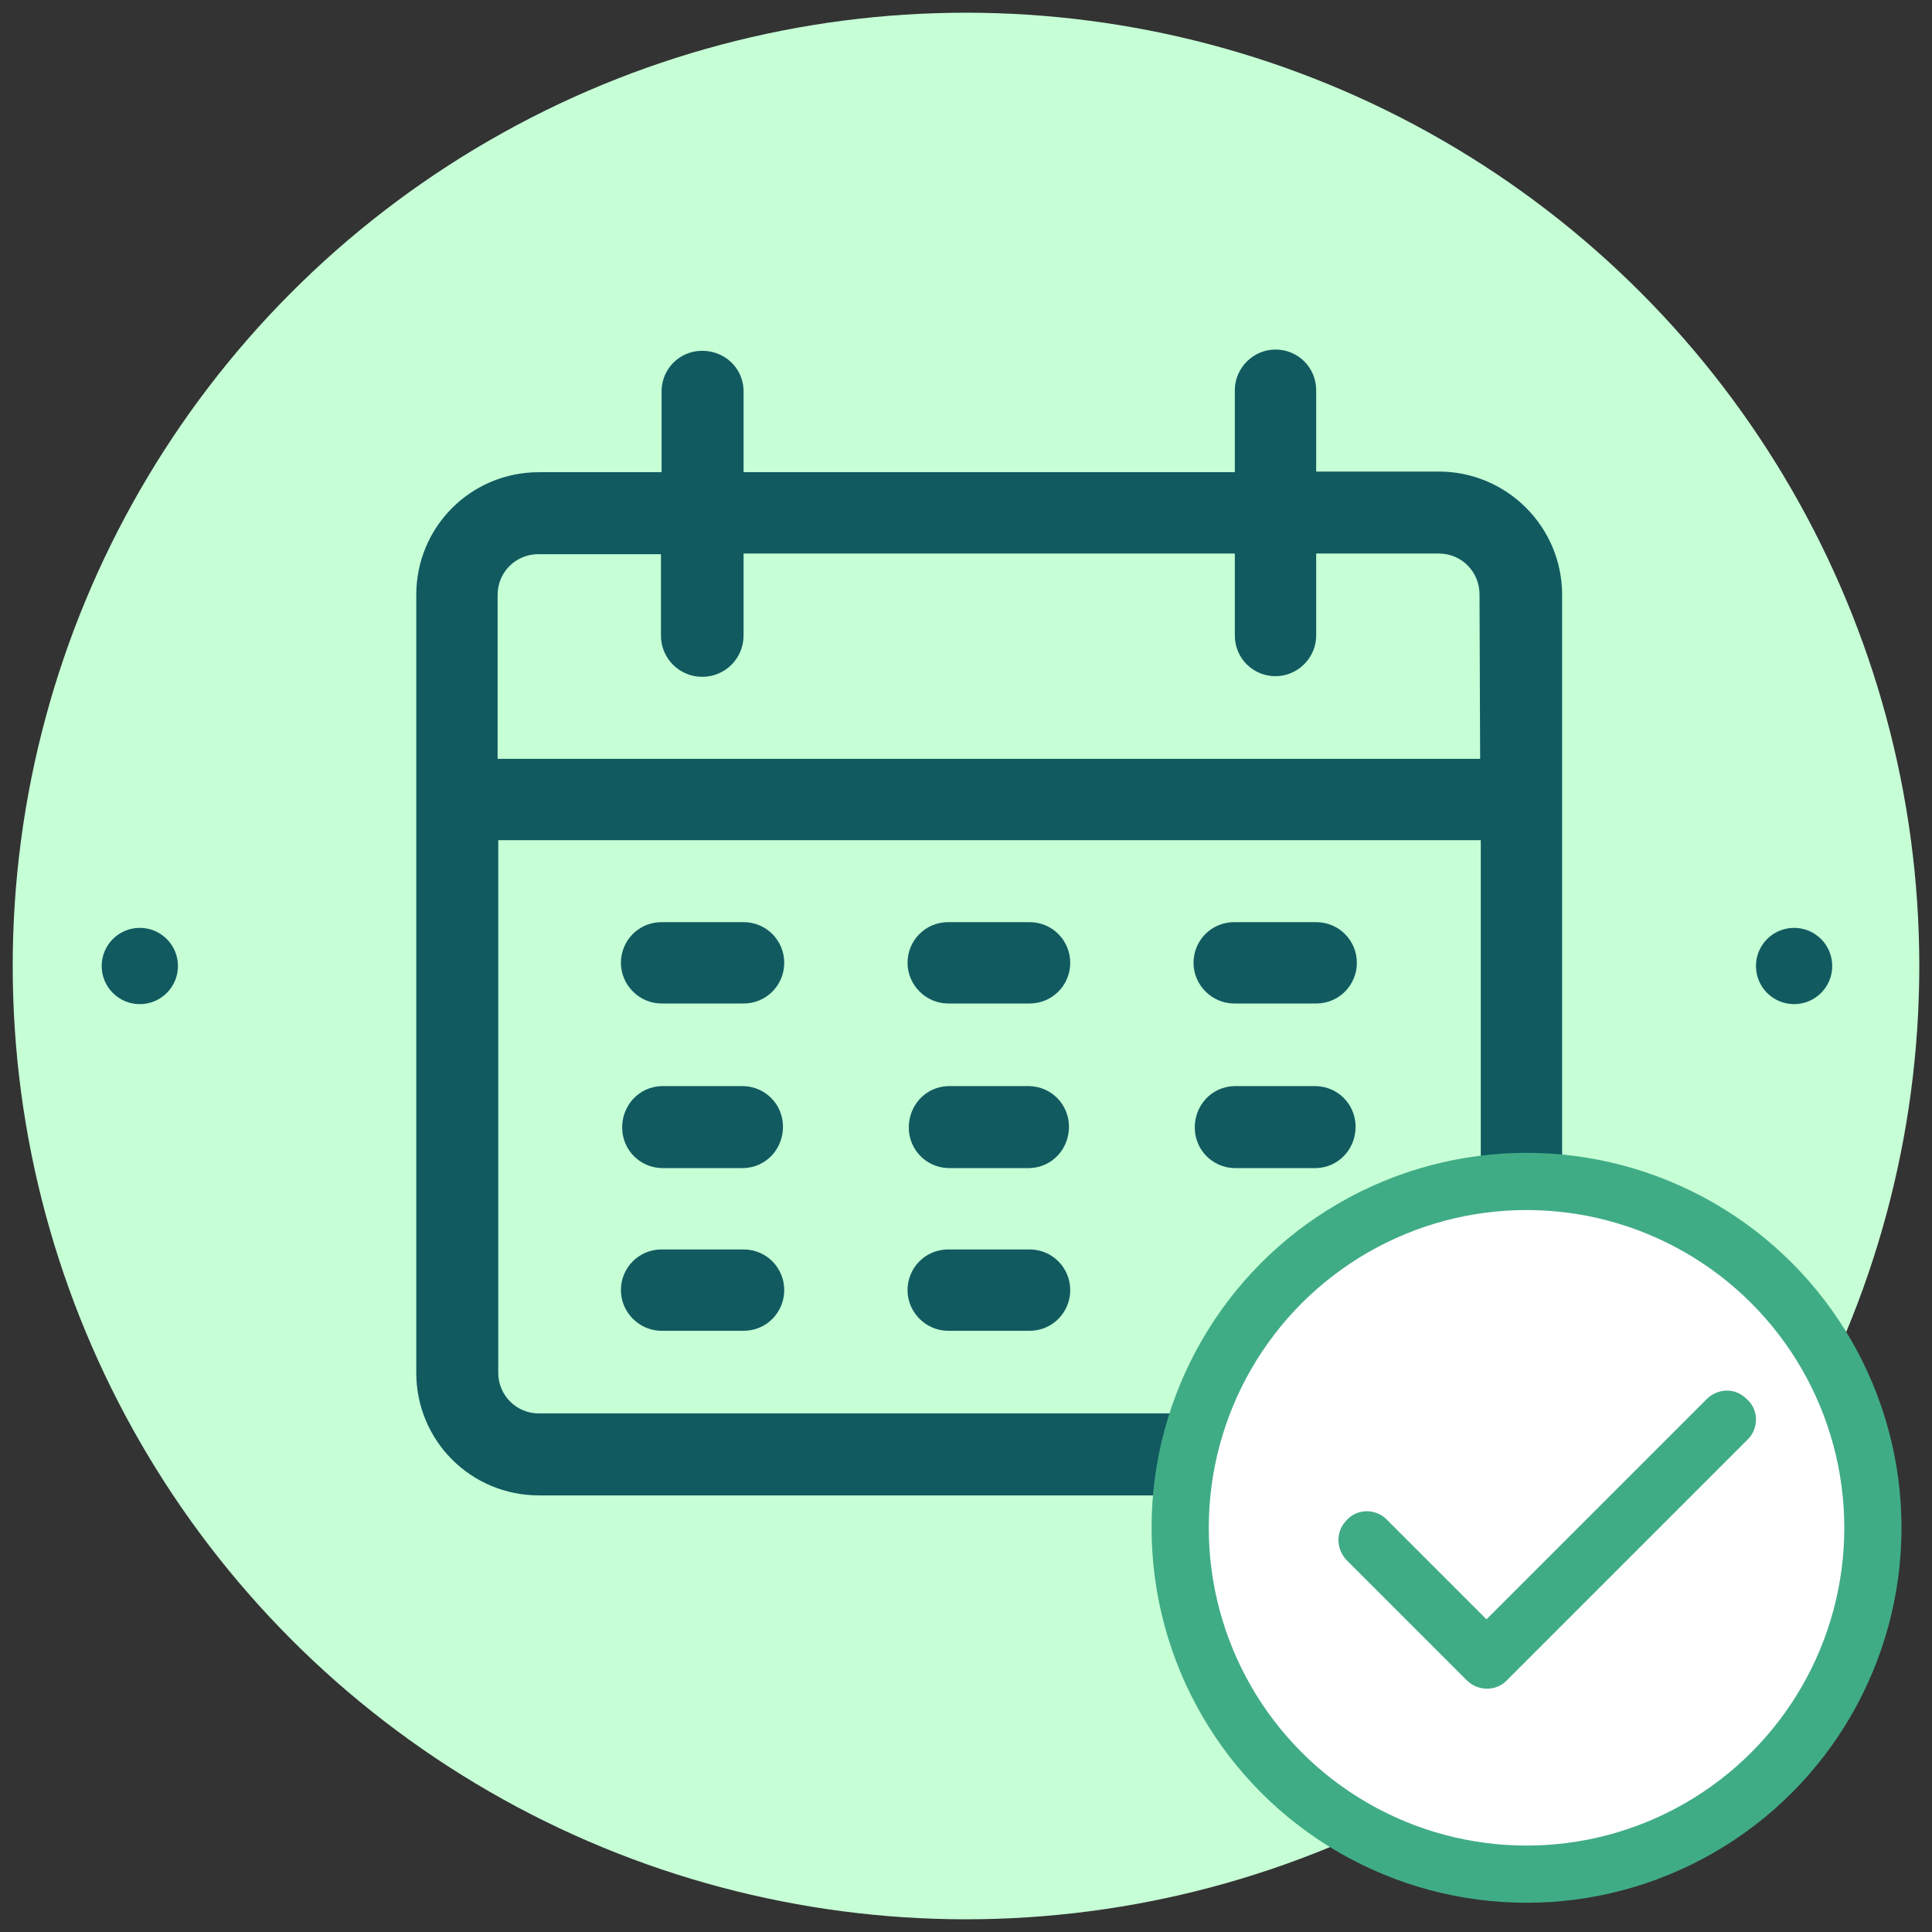 <?xml version="1.0" encoding="utf-8"?>
<!-- Generator: Adobe Illustrator 26.0.1, SVG Export Plug-In . SVG Version: 6.00 Build 0)  -->
<svg version="1.1" id="Livello_1" xmlns="http://www.w3.org/2000/svg" xmlns:xlink="http://www.w3.org/1999/xlink" x="0px" y="0px"
	 viewBox="0 0 304 304" style="enable-background:new 0 0 304 304;" xml:space="preserve">
<rect x="0" y="0" width="304" height="304" fill="#333333" stroke="none"/>
<style type="text/css">
	.st0{fill:#C6FFD6;}
	.st1{fill:#115A60;}
	.st2{fill:#FFFFFF;stroke:#40AC85;stroke-width:9;stroke-miterlimit:10;}
	.st3{fill:#40AC85;}
</style>
<g id="Livello_1_00000168098776550017342720000012636131920079021227_">
	<circle class="st0" cx="152" cy="152" r="150"/>
	<path class="st1" d="M226.4,74.2h-19.3V61.4c0-3.6-2.9-6.4-6.4-6.4s-6.4,2.9-6.4,6.4v12.9H117V61.4c-0.1-3.6-3.1-6.3-6.7-6.2
		c-3.4,0.1-6.1,2.8-6.2,6.2v12.9H84.8c-10.7,0-19.3,8.6-19.3,19.3V216c0,10.7,8.6,19.3,19.3,19.3h0h141.7c10.7,0,19.3-8.6,19.3-19.3
		v0V93.6C245.8,82.9,237.1,74.2,226.4,74.2L226.4,74.2z M232.9,216c0,3.6-2.9,6.4-6.4,6.4l0,0H84.8c-3.6,0-6.4-2.9-6.4-6.4l0,0
		v-83.8h154.6V216z M232.9,119.4H78.3V93.6c0-3.6,2.9-6.4,6.4-6.4c0,0,0,0,0,0h19.3V100c0,3.6,2.9,6.5,6.5,6.5
		c3.6,0,6.5-2.9,6.5-6.5V87.1h77.3V100c0,3.6,2.9,6.4,6.4,6.4s6.4-2.9,6.4-6.4V87.1h19.3c3.6,0,6.4,2.9,6.4,6.4c0,0,0,0,0,0
		L232.9,119.4L232.9,119.4z"/>
	<path class="st1" d="M117,145.1h-12.9c-3.6,0-6.4,2.9-6.4,6.4s2.9,6.4,6.4,6.4H117c3.6,0,6.4-2.9,6.4-6.4S120.6,145.1,117,145.1
		L117,145.1z"/>
	<path class="st1" d="M162,145.1h-12.8c-3.6,0-6.4,2.9-6.4,6.4s2.9,6.4,6.4,6.4H162c3.6,0,6.4-2.9,6.4-6.4S165.6,145.1,162,145.1
		L162,145.1z"/>
	<path class="st1" d="M207.1,145.1h-12.9c-3.6,0-6.4,2.9-6.4,6.4s2.9,6.4,6.4,6.4h12.9c3.6,0,6.4-2.9,6.4-6.4
		S210.7,145.1,207.1,145.1z"/>
	<path class="st1" d="M117,170.9h-12.9c-3.6,0.1-6.3,3.1-6.2,6.7c0.1,3.4,2.8,6.1,6.2,6.2H117c3.6-0.1,6.3-3.1,6.2-6.7
		C123.1,173.7,120.4,171,117,170.9z"/>
	<path class="st1" d="M162,170.9h-12.8c-3.6,0.1-6.3,3.1-6.2,6.7c0.1,3.4,2.8,6.1,6.2,6.2H162c3.6-0.1,6.3-3.1,6.2-6.7
		C168.1,173.7,165.4,171,162,170.9z"/>
	<path class="st1" d="M207.1,170.9h-12.9c-3.6,0.1-6.3,3.1-6.2,6.7c0.1,3.4,2.8,6.1,6.2,6.2h12.9c3.6-0.1,6.3-3.1,6.2-6.7
		C213.2,173.7,210.5,171,207.1,170.9z"/>
	<path class="st1" d="M117,196.6h-12.9c-3.6,0-6.4,2.9-6.4,6.4s2.9,6.4,6.4,6.4H117c3.6,0,6.4-2.9,6.4-6.4S120.6,196.6,117,196.6
		L117,196.6z"/>
	<path class="st1" d="M162,196.6h-12.8c-3.6,0-6.4,2.9-6.4,6.4s2.9,6.4,6.4,6.4H162c3.6,0,6.4-2.9,6.4-6.4S165.6,196.6,162,196.6
		L162,196.6z"/>
	<circle class="st2" cx="240.2" cy="240.4" r="54.5"/>
	<path class="st3" d="M268.7,220l-34.8,34.8L218.1,239c-1.8-1.7-4.7-1.6-6.3,0.3c-1.6,1.7-1.6,4.3,0,6.1l19,19
		c1.7,1.7,4.6,1.8,6.3,0c0,0,0,0,0,0l38-38c1.7-1.8,1.6-4.7-0.3-6.3C273.1,218.4,270.5,218.4,268.7,220L268.7,220z"/>
</g>
<g id="Livello_3">
	<circle class="st1" cx="22" cy="152" r="6"/>
	<circle class="st1" cx="282.3" cy="152" r="6"/>
</g>
</svg>
